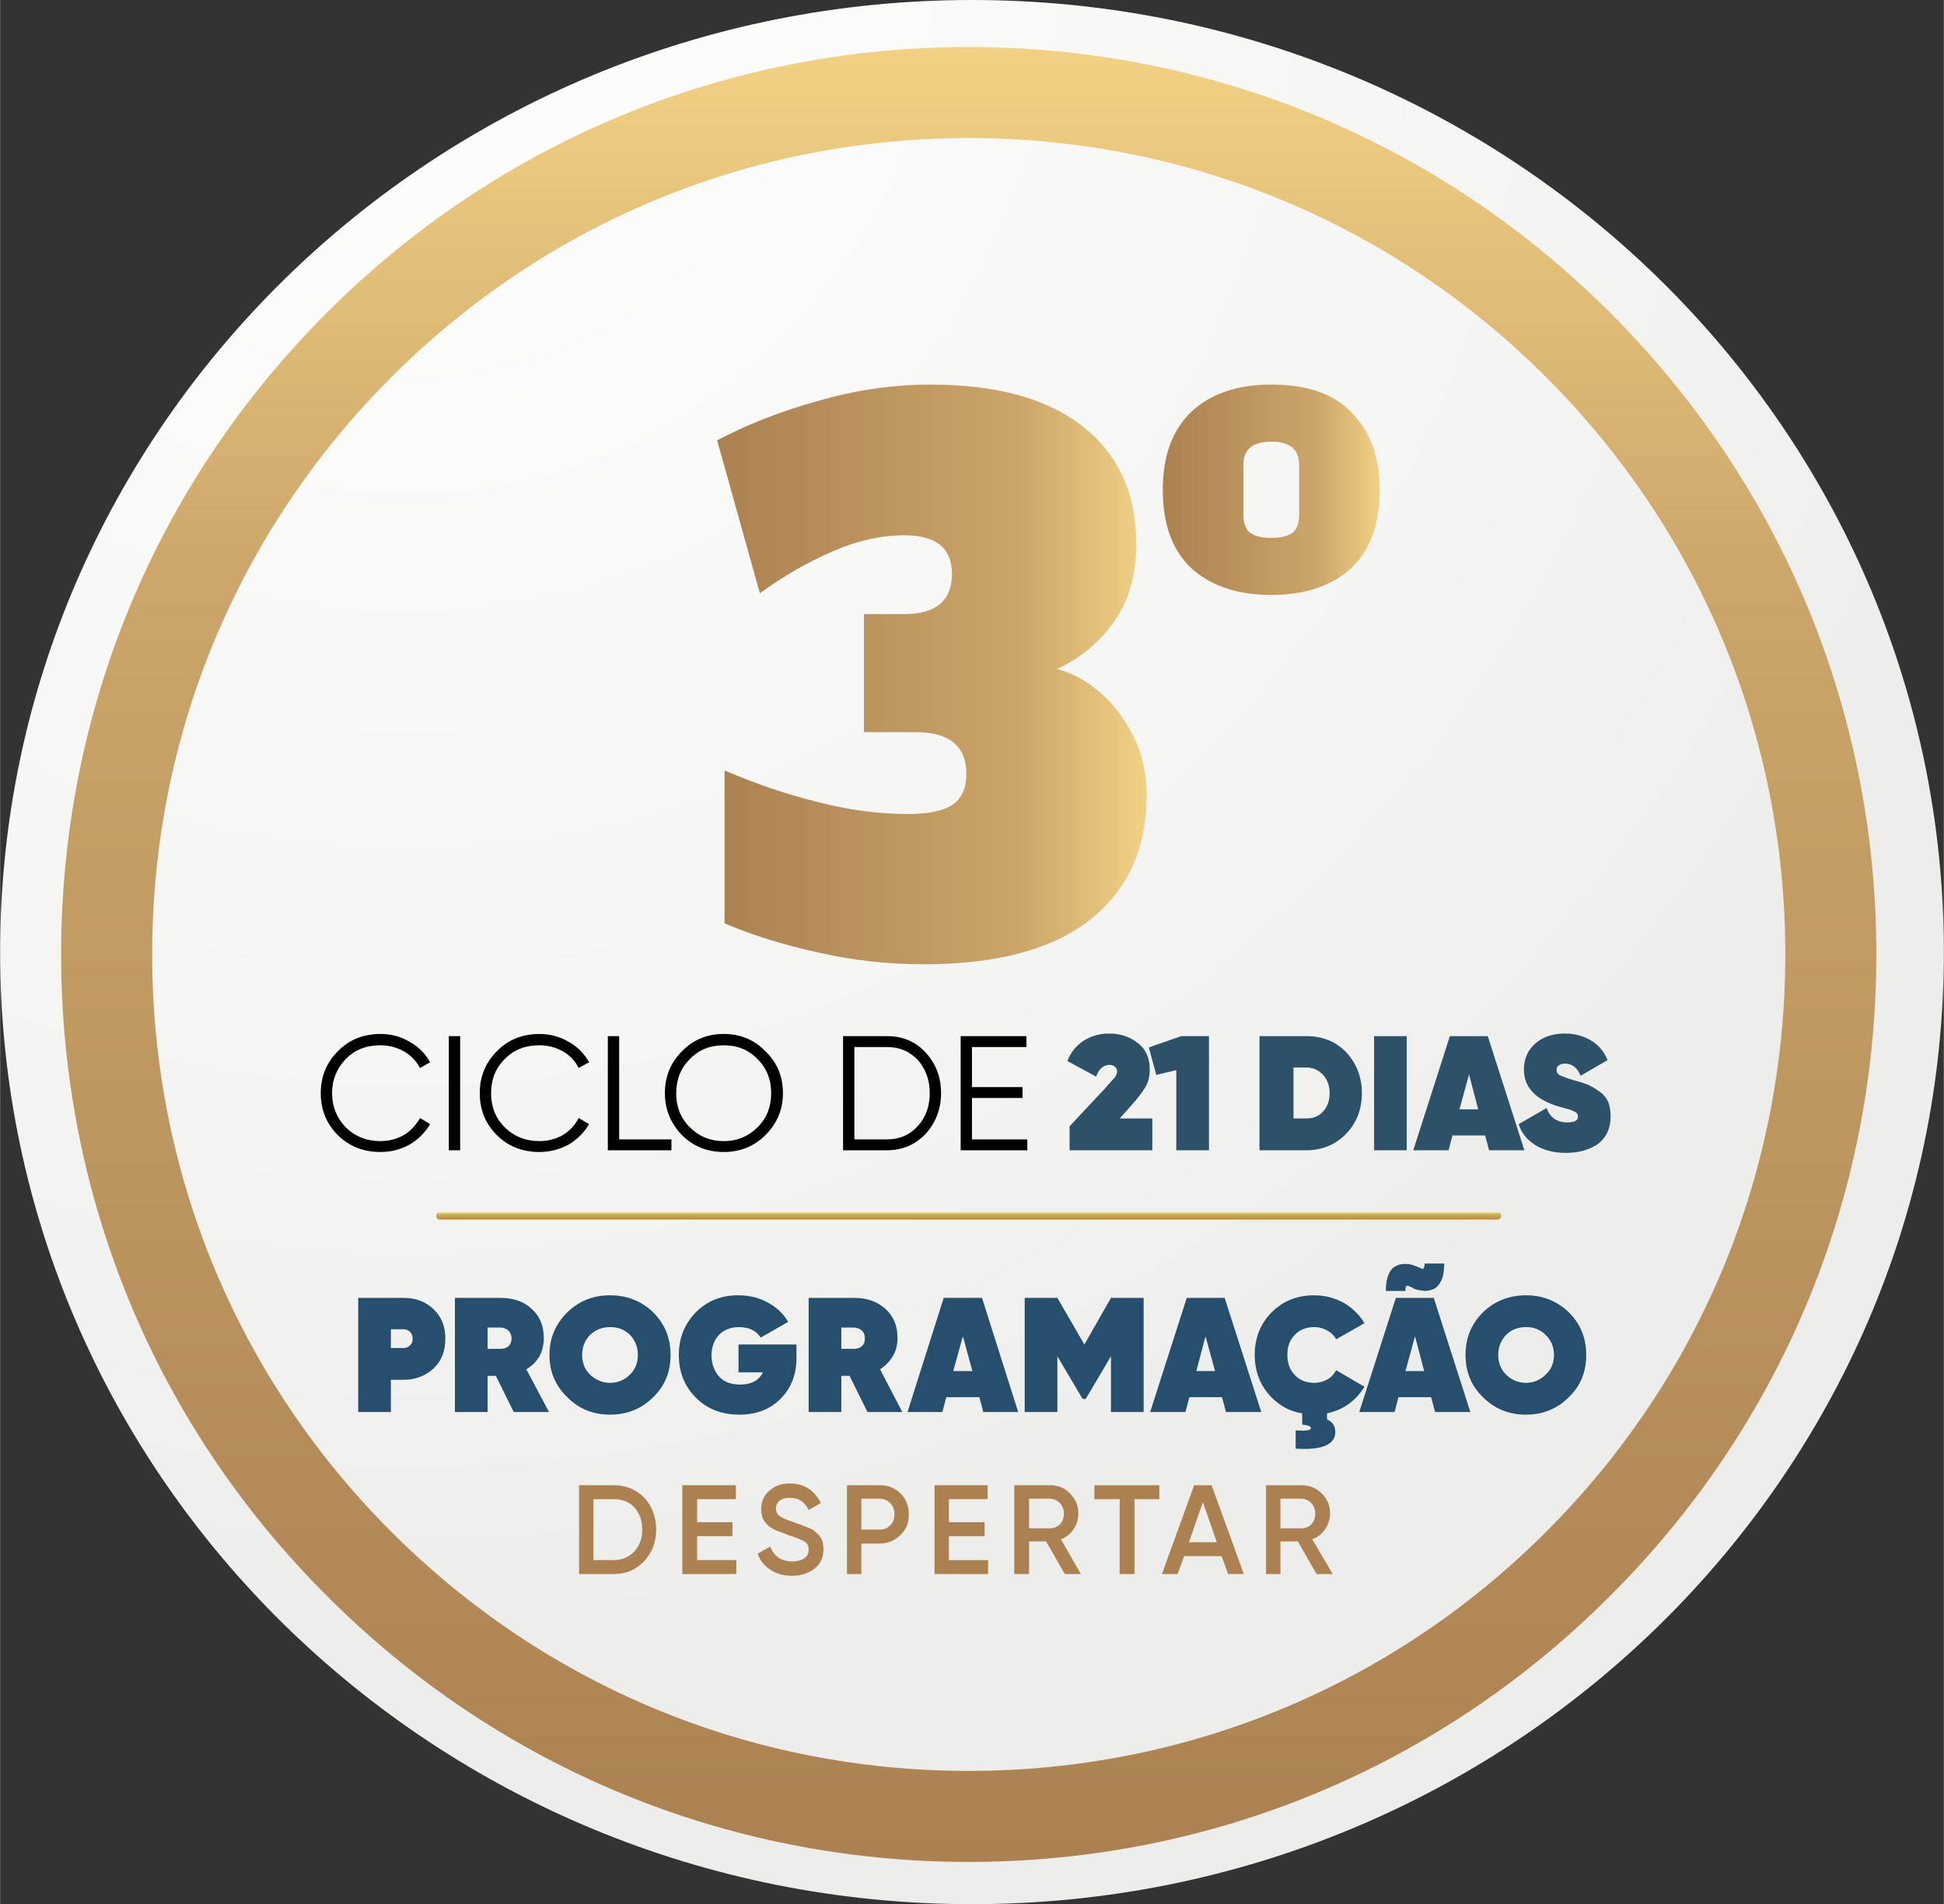 <svg xmlns="http://www.w3.org/2000/svg" xmlns:xlink="http://www.w3.org/1999/xlink" width="551.252" height="540.057" fill-rule="evenodd" clip-rule="evenodd" image-rendering="optimizeQuality" shape-rendering="geometricPrecision" text-rendering="geometricPrecision" viewBox="0 0 4462 4372"><rect x="0" y="0" width="4462" height="4372" fill="#333333" stroke="none"/><defs><linearGradient id="a" x1="2668.61" x2="3167.32" y1="1124.54" y2="1124.54" gradientUnits="userSpaceOnUse"><stop offset="0" stop-color="#ab8151"/><stop offset="0" stop-color="#ab8151"/><stop offset=".702" stop-color="#cba569"/><stop offset="1" stop-color="#f2d184"/><stop offset="1" stop-color="#f2d184"/></linearGradient><linearGradient id="d" x1="2223.14" x2="2223.14" y1="2799.67" y2="2782.98" gradientUnits="userSpaceOnUse"><stop offset="0" stop-color="#ba8739"/><stop offset=".702" stop-color="#d0b361"/><stop offset="1" stop-color="#eced9c"/><stop offset="1" stop-color="#eced9c"/></linearGradient><linearGradient id="c" x1="2223.14" x2="2223.14" y1="4274.7" y2="107.976" gradientUnits="userSpaceOnUse" xlink:href="#a"/><linearGradient id="e" x1="1646.42" x2="2632.3" y1="1548.95" y2="1548.95" gradientUnits="userSpaceOnUse" xlink:href="#a"/><radialGradient id="b" cx="937.069" cy="-87.432" r="1561.78" fx="937.069" fy="-87.432" gradientTransform="matrix(.99 2.271 2.271 -.99 208 -2302)" gradientUnits="userSpaceOnUse"><stop offset="0" stop-color="#fefefe"/><stop offset=".702" stop-color="#f4f4f2"/><stop offset="1" stop-color="#ededeb"/></radialGradient></defs><path fill="url(#b)" d="M0 2186c0 1207 999 2186 2231 2186s2231-979 2231-2186S3463 0 2231 0 0 979 0 2186z"/><path fill="url(#c)" d="M750 718c-394 394-610 917-610 1473 0 557 216 1080 610 1473 393 394 917 611 1473 611 557 0 1080-217 1473-611 394-393 611-916 611-1473 0-556-217-1079-611-1473-393-393-916-610-1473-610-556 0-1080 217-1473 610zm148 2799c-354-354-549-825-549-1326 0-500 195-971 549-1325s824-549 1325-549 972 195 1326 549 549 825 549 1325c0 501-195 972-549 1326s-825 549-1326 549-971-195-1325-549z"/><path fill="url(#d)" d="M3437 2783H1009c-5 0-8 4-8 8 0 5 3 9 8 9h2428c5 0 9-4 9-9 0-4-4-8-9-8z"/><path fill="url(#e)" d="M1876 921c-86 24-162 54-230 90l98 351c54-39 109-71 167-96 57-25 112-37 165-37 72 0 109 29 109 89 0 61-37 92-109 92h-93v271h119c77 0 116 32 116 96 0 33-11 57-32 71-22 14-56 21-102 21-66 0-136-9-209-28-73-18-144-43-212-72v351c63 27 134 49 215 67 80 18 160 27 241 27 169 0 297-34 384-103 86-69 129-164 129-285 0-49-10-94-30-135-21-41-46-75-78-102-31-27-64-44-98-53 53-24 96-60 130-107s52-106 52-179c0-117-41-207-123-271-81-64-198-96-350-96-87 0-173 13-259 38z"/><path fill="url(#a)" d="M2735 945c-44 42-66 101-66 180s22 139 66 180c44 40 105 61 183 61s139-21 183-61c44-41 66-101 66-180 0-73-20-131-62-175-41-45-103-67-187-67-78 0-139 21-183 62zm134 278c-10-8-15-22-15-41v-115c0-35 21-53 64-53s64 18 64 53v115c0 19-5 33-15 41-11 8-27 12-49 12s-38-4-49-12z"/><g fill-rule="nonzero"><path d="M873 2645c-39 0-72-13-98-39s-39-58-39-96 13-70 39-96c26-27 59-40 98-40 25 0 47 6 67 18 20 11 36 27 47 47l-23 13c-9-16-21-29-37-38s-34-14-54-14c-32 0-59 10-80 32-20 21-31 47-31 78s11 57 31 78c21 21 48 32 80 32 20 0 38-5 54-14 16-10 28-23 37-39l23 14c-11 19-27 35-47 47-20 11-42 17-67 17zm157-266h26v262h-26v-262zm208 266c-39 0-72-13-98-39s-39-58-39-96 13-70 39-96c26-27 59-40 98-40 24 0 47 6 67 18 20 11 36 27 47 47l-24 13c-8-16-20-29-36-38s-34-14-54-14c-32 0-59 10-80 32-21 21-31 47-31 78s10 57 31 78 48 32 80 32c20 0 38-5 54-14 16-10 28-23 36-39l24 14c-11 19-27 35-47 47-20 11-43 17-67 17zm183-29h120v25h-146v-262h26v237zm336-10c-26 26-58 39-96 39s-70-13-96-39c-26-27-39-59-39-96 0-38 13-70 39-96 26-27 58-40 96-40s70 13 96 40c27 26 40 58 40 96 0 37-13 69-40 96zm-174-18c21 21 47 32 78 32s57-11 78-32 31-47 31-78-10-57-31-78c-21-22-47-32-78-32s-57 10-78 32c-21 21-31 47-31 78s10 57 31 78zm453-209c36 0 65 12 89 38 23 25 35 56 35 93 0 36-12 67-35 93-24 25-53 38-89 38h-101v-262h101zm0 237c29 0 52-10 71-31 18-20 27-45 27-75s-9-55-27-76c-19-20-42-30-71-30h-75v212h75zm195 0h127v25h-153v-262h151v25h-125v92h116v25h-116v95z"/><path fill="#2d5168" d="M2455 2641v-55l86-92c1-2 3-4 6-7s5-6 6-7 3-3 5-5 3-4 3-5c1-1 2-3 2-5 1-1 1-3 1-5 0-4-1-7-4-10s-8-5-13-5c-14 0-25 9-31 27l-66-36c8-21 21-36 38-47 18-11 37-16 58-16 25 0 47 7 66 22 18 14 27 34 27 60 0 16-3 30-10 41-7 12-18 26-33 43l-26 29h75v73h-190zm256-262h64v262h-75v-184l-46 11-17-63 74-26zm288 0c36 0 67 12 91 37 24 26 36 57 36 94s-12 68-36 93-55 38-91 38h-108v-262h108zm0 189c15 0 28-5 38-16s15-25 15-42-5-31-15-42-23-17-38-17h-30v117h30zm155-189h75v262h-75v-262zm264 262l-9-34h-75l-9 34h-81l84-262h87l84 262h-81zm-68-94h43l-21-80-22 80zm245 100c-28 0-52-6-71-18s-32-28-38-48l64-37c8 22 24 33 47 33 17 0 25-4 25-13 0-3 0-5-2-7-1-2-3-4-7-5-3-2-6-3-9-4-2-1-7-2-14-4-6-2-11-3-14-4-52-16-78-44-78-84 0-24 8-44 26-60 17-15 40-23 68-23 22 0 42 5 60 16 17 10 30 25 38 45l-62 36c-7-18-19-28-36-28-6 0-11 2-14 4-4 3-5 6-5 10 0 6 2 10 8 13s17 7 34 12c13 3 23 7 31 10 8 4 16 8 25 15 9 6 15 13 20 23 4 10 6 21 6 34 0 27-9 47-27 62-19 14-44 22-75 22z"/></g><path fill="#254f6d" fill-rule="nonzero" d="M926 2980c28 0 50 8 69 26 18 17 27 39 27 68 0 28-9 51-27 68-19 17-41 26-69 26h-29v74h-75v-262h104zm0 115c6 0 11-2 15-6s6-9 6-15c0-7-2-12-6-16s-9-6-15-6h-29v43h29zm253 147l-41-83h-19v83h-75v-262h105c29 0 53 8 71 25 19 17 28 39 28 67 0 15-3 29-10 42-7 12-17 22-30 30l52 98h-81zm-60-194v49h29c8 0 14-2 19-6 4-4 7-10 7-18s-3-14-7-18c-5-4-11-7-19-7h-29zm380 160c-27 27-60 40-99 40s-71-13-98-40c-27-26-41-58-41-97s14-71 41-98c27-26 59-39 98-39s72 13 99 39c27 27 40 59 40 98s-13 71-40 97zm-145-52c13 12 28 19 46 19 19 0 34-7 46-19s18-27 18-45-6-33-18-46c-12-12-27-18-46-18-18 0-33 6-46 18-12 13-18 28-18 46s6 33 18 45zm474-69v31c0 38-12 69-36 93-24 25-56 37-95 37-41 0-74-13-100-39s-39-59-39-98 13-71 39-98c26-26 58-39 97-39 25 0 47 5 67 16 21 11 37 26 48 45l-63 36c-11-16-27-24-50-24-19 0-34 6-46 18-11 12-17 28-17 47 0 18 5 33 16 47 11 13 27 20 50 20 26 0 43-10 52-28h-56v-64h133zm163 155l-41-83h-19v83h-75v-262h105c29 0 52 8 71 25s28 39 28 67c0 15-3 29-11 42-7 12-17 22-29 30l51 98h-80zm-60-194v49h28c8 0 15-2 19-6 5-4 7-10 7-18s-2-14-7-18c-4-4-11-7-19-7h-28zm326 194l-9-34h-76l-9 34h-80l83-262h88l83 262h-80zm-69-94h44l-22-80-22 80zm437-168v262h-75v-128l-58 98h-7l-58-98v128h-75v-262h75l62 107 61-107h75zm189 262l-9-34h-75l-9 34h-81l84-262h87l84 262h-81zm-68-94h43l-22-80-21 80zm271 27c11 0 21-3 30-8s15-12 20-21l65 38c-20 32-48 53-86 61v14c13 6 19 15 19 29s-7 24-22 31c-16 7-39 9-69 7v-42c23 2 35 0 35-5 0-4-6-7-20-8v-26c-32-5-58-21-79-46-20-25-30-54-30-88 0-39 13-72 39-98s58-39 98-39c24 0 46 6 67 17 20 12 36 27 48 47l-65 37c-5-9-11-15-20-20s-19-8-30-8c-19 0-34 6-45 18-12 12-17 27-17 46 0 18 5 34 17 46 11 12 26 18 45 18zm229-216c-1-1-3-2-5-3s-4-2-5-2c-1-1-3-1-4-2-2 0-3 0-4 1s-1 2-2 4c0 1 0 4 0 7h-45c0-15 2-28 6-37 4-10 10-17 17-20 7-4 14-5 22-5 7 0 15 1 23 5 1 0 3 1 6 2 2 1 4 2 5 2 1 1 2 1 4 2 2 0 3 0 4-1 0-1 1-2 1-4 1-1 1-4 1-7h45c0 16-2 28-6 38-5 10-10 16-17 20-7 3-14 5-22 5-8-1-16-2-24-5zm48 283l-9-34h-75l-9 34h-81l84-262h87l84 262h-81zm-68-94h43l-21-80-22 80zm375 60c-27 27-60 40-98 40-39 0-72-13-99-40-27-26-40-58-40-97s13-71 40-98c27-26 60-39 99-39 38 0 71 13 98 39 27 27 40 59 40 98s-13 71-40 97zm-144-52c12 12 27 19 46 19 18 0 33-7 45-19 13-12 19-27 19-45s-6-33-19-46c-12-12-27-18-45-18-19 0-34 6-46 18-12 13-18 28-18 46s6 33 18 45z"/><path fill="#ab8151" fill-rule="nonzero" d="M1409 3410c28 0 51 10 70 29 18 20 27 44 27 73 0 28-9 52-27 72-19 20-42 30-70 30h-80v-204h80zm0 172c19 0 35-7 47-20s18-30 18-50c0-21-6-37-18-51-12-13-28-19-47-19h-47v140h47zm191 0h90v32h-124v-204h123v32h-89v53h81v32h-81v55zm218 36c-20 0-37-5-50-14-14-9-24-21-29-37l29-16c8 22 25 34 51 34 12 0 22-3 28-8 6-4 9-11 9-19s-3-15-10-19-19-9-36-14c-9-4-17-7-23-9-7-2-13-6-20-10-6-5-11-10-15-17-3-7-5-15-5-24 0-18 7-33 20-43 12-11 28-16 46-16 16 0 31 4 43 12s21 19 28 33l-28 16c-9-19-23-28-43-28-10 0-17 2-23 6-6 5-9 11-9 19 0 7 3 13 9 17 6 5 17 9 32 14 8 3 13 5 17 6 4 2 9 4 15 6 7 3 12 5 15 8s7 6 11 10c3 4 6 9 8 14 1 6 2 12 2 19 0 18-7 33-20 43-13 11-31 17-52 17zm201-208c19 0 35 6 48 19s19 29 19 48-6 35-19 47c-13 13-29 20-48 20h-42v70h-33v-204h75zm0 102c10 0 18-3 24-10 7-6 10-15 10-25 0-11-3-19-10-26-6-6-14-10-24-10h-42v71h42zm159 70h90v32h-123v-204h122v32h-89v53h82v32h-82v55zm266 32l-43-75h-39v75h-34v-204h82c18 0 34 6 46 19 13 13 19 28 19 46 0 13-3 25-11 36-7 11-17 19-29 23l46 80h-37zm-82-173v68h48c9 0 16-3 23-9 6-7 9-15 9-25 0-9-3-17-9-24-7-6-14-10-23-10h-48zm299-31v32h-57v172h-34v-172h-58v-32h149zm158 204l-15-41h-86l-15 41h-36l74-204h40l74 204h-36zm-90-73h64l-32-92-32 92zm293 73l-43-75h-40v75h-33v-204h81c19 0 34 6 47 19s19 28 19 46c0 13-4 25-11 36-8 11-18 19-30 23l47 80h-37zm-83-173v68h48c9 0 17-3 23-9 6-7 9-15 9-25 0-9-3-17-9-24-6-6-14-10-23-10h-48z"/></svg>
